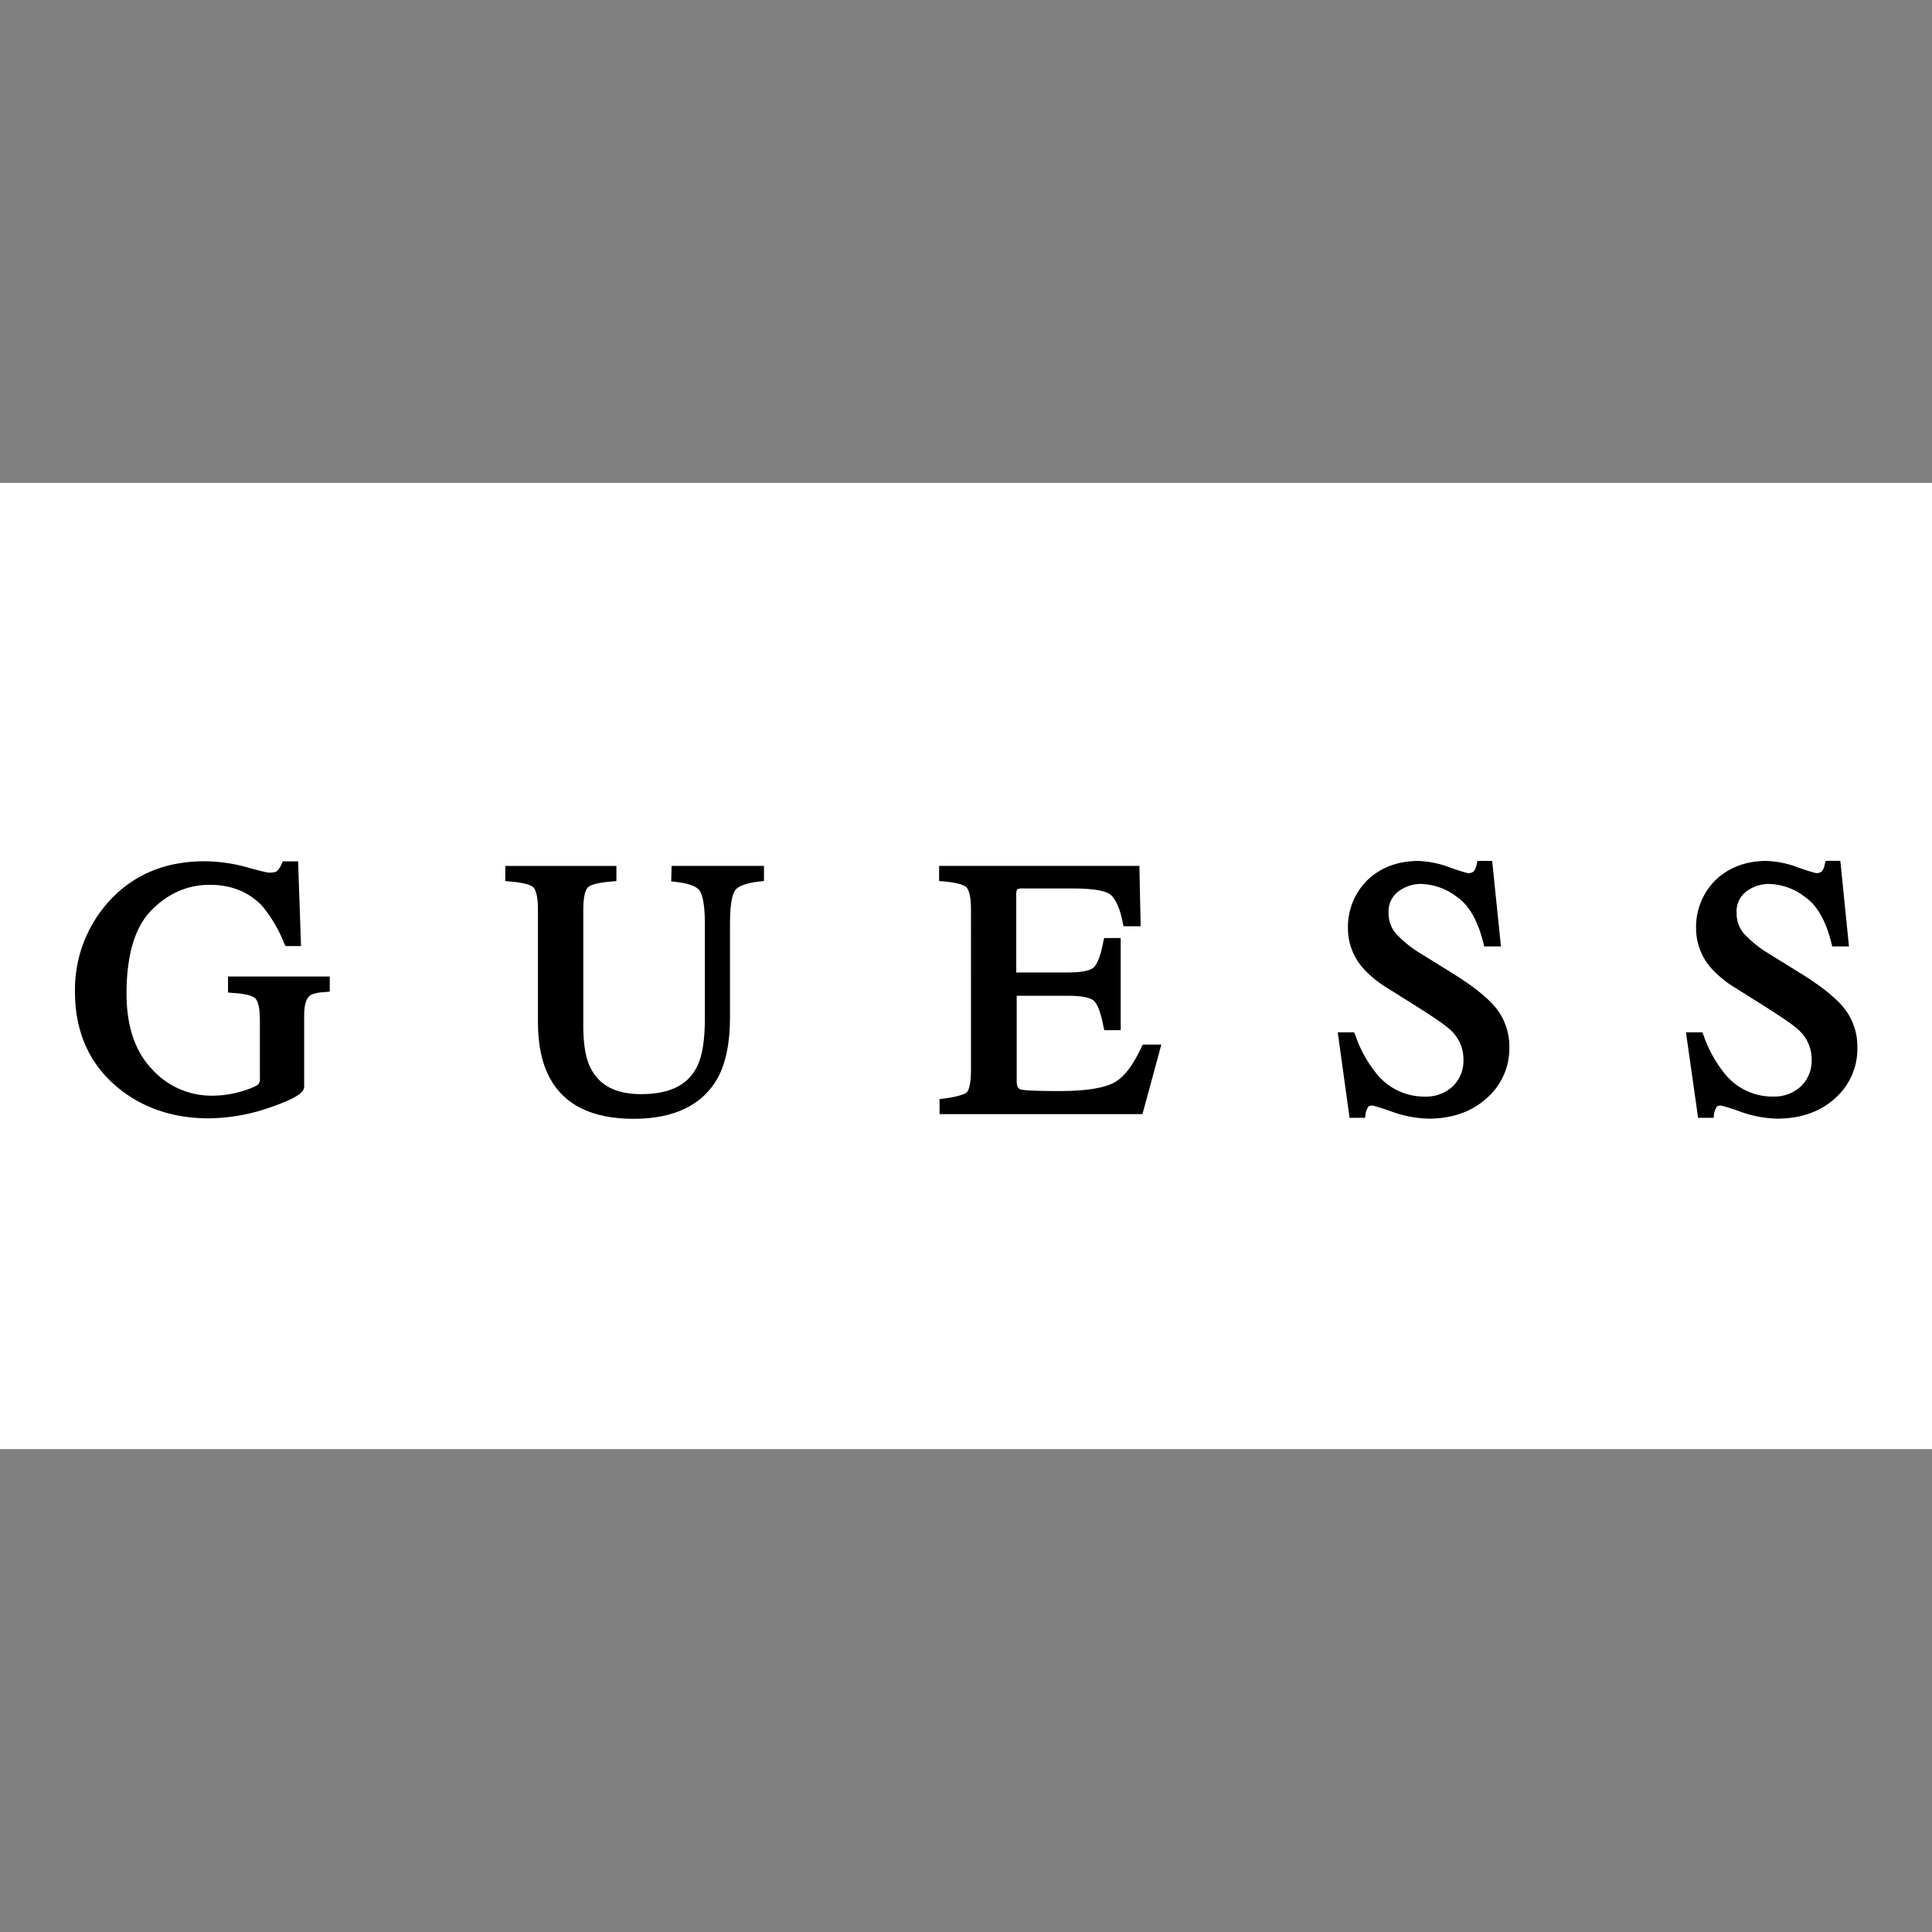 <svg id="Layer_1" data-name="Layer 1" xmlns="http://www.w3.org/2000/svg" viewBox="0 0 566.9 566.9"><rect x="0" y="0" width="566.9" height="566.9" fill="#808080" stroke="none"/><defs><style>.cls-1{fill:#fff;}</style></defs><rect class="cls-1" y="141.7" width="566.9" height="283.5"/><path d="M66.91,291.23l1.23.12c4.67.25,6.27,1.11,6.76,1.6s1.36,1.73,1.36,6.65v16.85a2.2,2.2,0,0,1-.5,1.72c-.24.25-1.1.87-4.18,1.85a29.45,29.45,0,0,1-4.67,1.11,30,30,0,0,1-4.31.37,23.52,23.52,0,0,1-18.09-7.88c-4.92-5.16-7.38-12.67-7.38-22,0-11.44,2.46-19.68,7.38-24.61s10.59-7.38,17-7.38,11.44,2.09,15.38,6.15a40.2,40.2,0,0,1,6.52,11.08l.37.74h4.55l-.86-24.86H83l-.37.74a5.55,5.55,0,0,1-1.35,2.09c-.25.25-.86.49-2.34.49-.24,0-1.23-.12-6.52-1.59A47.18,47.18,0,0,0,60,252.72c-11.69,0-21.16,4.06-28.3,12.06A38.6,38.6,0,0,0,22,291c0,11.56,4.06,20.91,12.18,27.8,7.26,6.15,16.36,9.35,27.07,9.35a56,56,0,0,0,18-3.2c8.24-2.83,10-4.55,10-6.15V297.87c0-2.95.62-4.92,1.73-5.78.37-.24,1.47-.86,4.55-1l1.23-.12v-4.43H66.91Z"/><path d="M197,258.63l1.11.12c3.44.37,5.9,1.11,7,2.34.61.74,1.72,2.83,1.72,10v27.56c0,6.52-.74,11.32-2.34,14.4-2.7,5.41-8.12,8-16.36,8-7.5,0-12.3-2.58-14.89-7.75-1.47-2.95-2.09-7.13-2.09-12.42v-34c0-4.55.86-6,1.36-6.52s2.21-1.35,7.13-1.72l1.23-.12v-4.43h-32.6v4.43l1.23.12c4.8.37,6.52,1.23,7,1.72s1.35,2,1.35,6.52V300c0,6.76,1.24,12.3,3.57,16.48,4.31,7.88,12.55,11.81,24.49,11.81s20.3-4.06,24.72-12.05c2.34-4.31,3.57-10.22,3.57-17.72V270.93c0-6.89,1-9.1,1.6-9.84s2.59-2,7.26-2.46l1.11-.12v-4.43H197.07l-.12,4.55Z"/><path d="M335,307.1c-2.59,5.66-5.42,9.35-8.61,10.83S318,320.14,311,320.14c-8.12,0-10.83-.24-11.57-.49-.24-.12-1.1-.24-1.1-2.46v-25h15.13c5.41,0,7.13,1,7.63,1.6.73.73,1.84,2.7,2.7,7.5l.25,1h4.8V275.24H324l-.25,1c-.86,4.8-2,6.77-2.7,7.51-.5.61-2.34,1.6-7.76,1.6H298.2v-22.4a4.23,4.23,0,0,1,.25-2,3.87,3.87,0,0,1,1.84-.25h14.4c7.38,0,10.21,1,11.19,1.85s2.59,2.95,3.57,8.24l.25,1h5l-.37-17.71H275.56v4.43l1.23.12c4.68.37,6.28,1.23,6.77,1.72s1.35,2,1.35,6.52V314c0,4.8-.86,6.15-1.23,6.52s-2.09,1.23-6.89,1.85l-1.1.12v4.43h59.54l5.54-20.42h-5.41Z"/><path d="M426.4,285.7l-9.35-5.79a33.55,33.55,0,0,1-7.38-5.9,9,9,0,0,1-2.22-6.15,7.3,7.3,0,0,1,2.71-6.16,11,11,0,0,1,6.77-2.33,18.06,18.06,0,0,1,10.58,3.81c3.56,2.46,6.15,7,7.75,13.53l.24,1h4.92l-2.58-25.1h-4.31l-.24,1a4.88,4.88,0,0,1-.86,2.1,2.63,2.63,0,0,1-1.72.49,52,52,0,0,1-5.42-1.72,29.06,29.06,0,0,0-9.1-1.85c-6.15,0-11.2,2-15,5.66a19.35,19.35,0,0,0-5.66,14.27,17.56,17.56,0,0,0,4.8,11.93,31.45,31.45,0,0,0,6.76,5.42l9,5.66c5.05,3.2,8.49,5.53,10,7.13a11.48,11.48,0,0,1,3.32,8.12,10.38,10.38,0,0,1-3.2,8,11.37,11.37,0,0,1-7.87,2.95,17.92,17.92,0,0,1-14.64-7,36.45,36.45,0,0,1-6-11l-.37-.86h-4.8L396,328h4.55l.13-1.11a5.57,5.57,0,0,1,.73-2c.25-.37.62-.49,1.36-.49a59.93,59.93,0,0,1,5.78,1.84,33.79,33.79,0,0,0,10.7,2c6.77,0,12.55-2,16.86-5.9a19.3,19.3,0,0,0,6.77-14.89,18.18,18.18,0,0,0-3.82-11.56C436.61,292.83,432.3,289.39,426.4,285.7Z"/><path d="M541.19,295.91c-2.46-3.08-6.77-6.52-12.68-10.21l-9.35-5.79a33.55,33.55,0,0,1-7.38-5.9,9,9,0,0,1-2.21-6.15,7.32,7.32,0,0,1,2.7-6.16,11.05,11.05,0,0,1,6.77-2.33,18,18,0,0,1,10.58,3.81c3.57,2.46,6.15,7,7.75,13.53l.25,1h4.92L540,252.6h-4.31l-.25,1a4.76,4.76,0,0,1-.86,2.1,2.61,2.61,0,0,1-1.72.49,52.6,52.6,0,0,1-5.41-1.72,29.11,29.11,0,0,0-9.11-1.85c-6.15,0-11.19,2-15,5.66a19.39,19.39,0,0,0-5.66,14.27,17.56,17.56,0,0,0,4.8,11.93,31.53,31.53,0,0,0,6.77,5.42l9,5.66c5,3.2,8.49,5.53,10,7.13a11.45,11.45,0,0,1,3.33,8.12,10.38,10.38,0,0,1-3.2,8,11.4,11.4,0,0,1-7.88,2.95,17.94,17.94,0,0,1-14.64-7,36.9,36.9,0,0,1-6-11l-.36-.86h-4.8l3.57,25.1h4.55l.12-1.11a5.4,5.4,0,0,1,.74-2c.12-.37.61-.49,1.35-.49a57.55,57.55,0,0,1,5.78,1.84,33.85,33.85,0,0,0,10.71,2c6.76,0,12.55-2,16.85-5.9A19.3,19.3,0,0,0,545,307.47,18.17,18.17,0,0,0,541.19,295.91Z"/></svg>